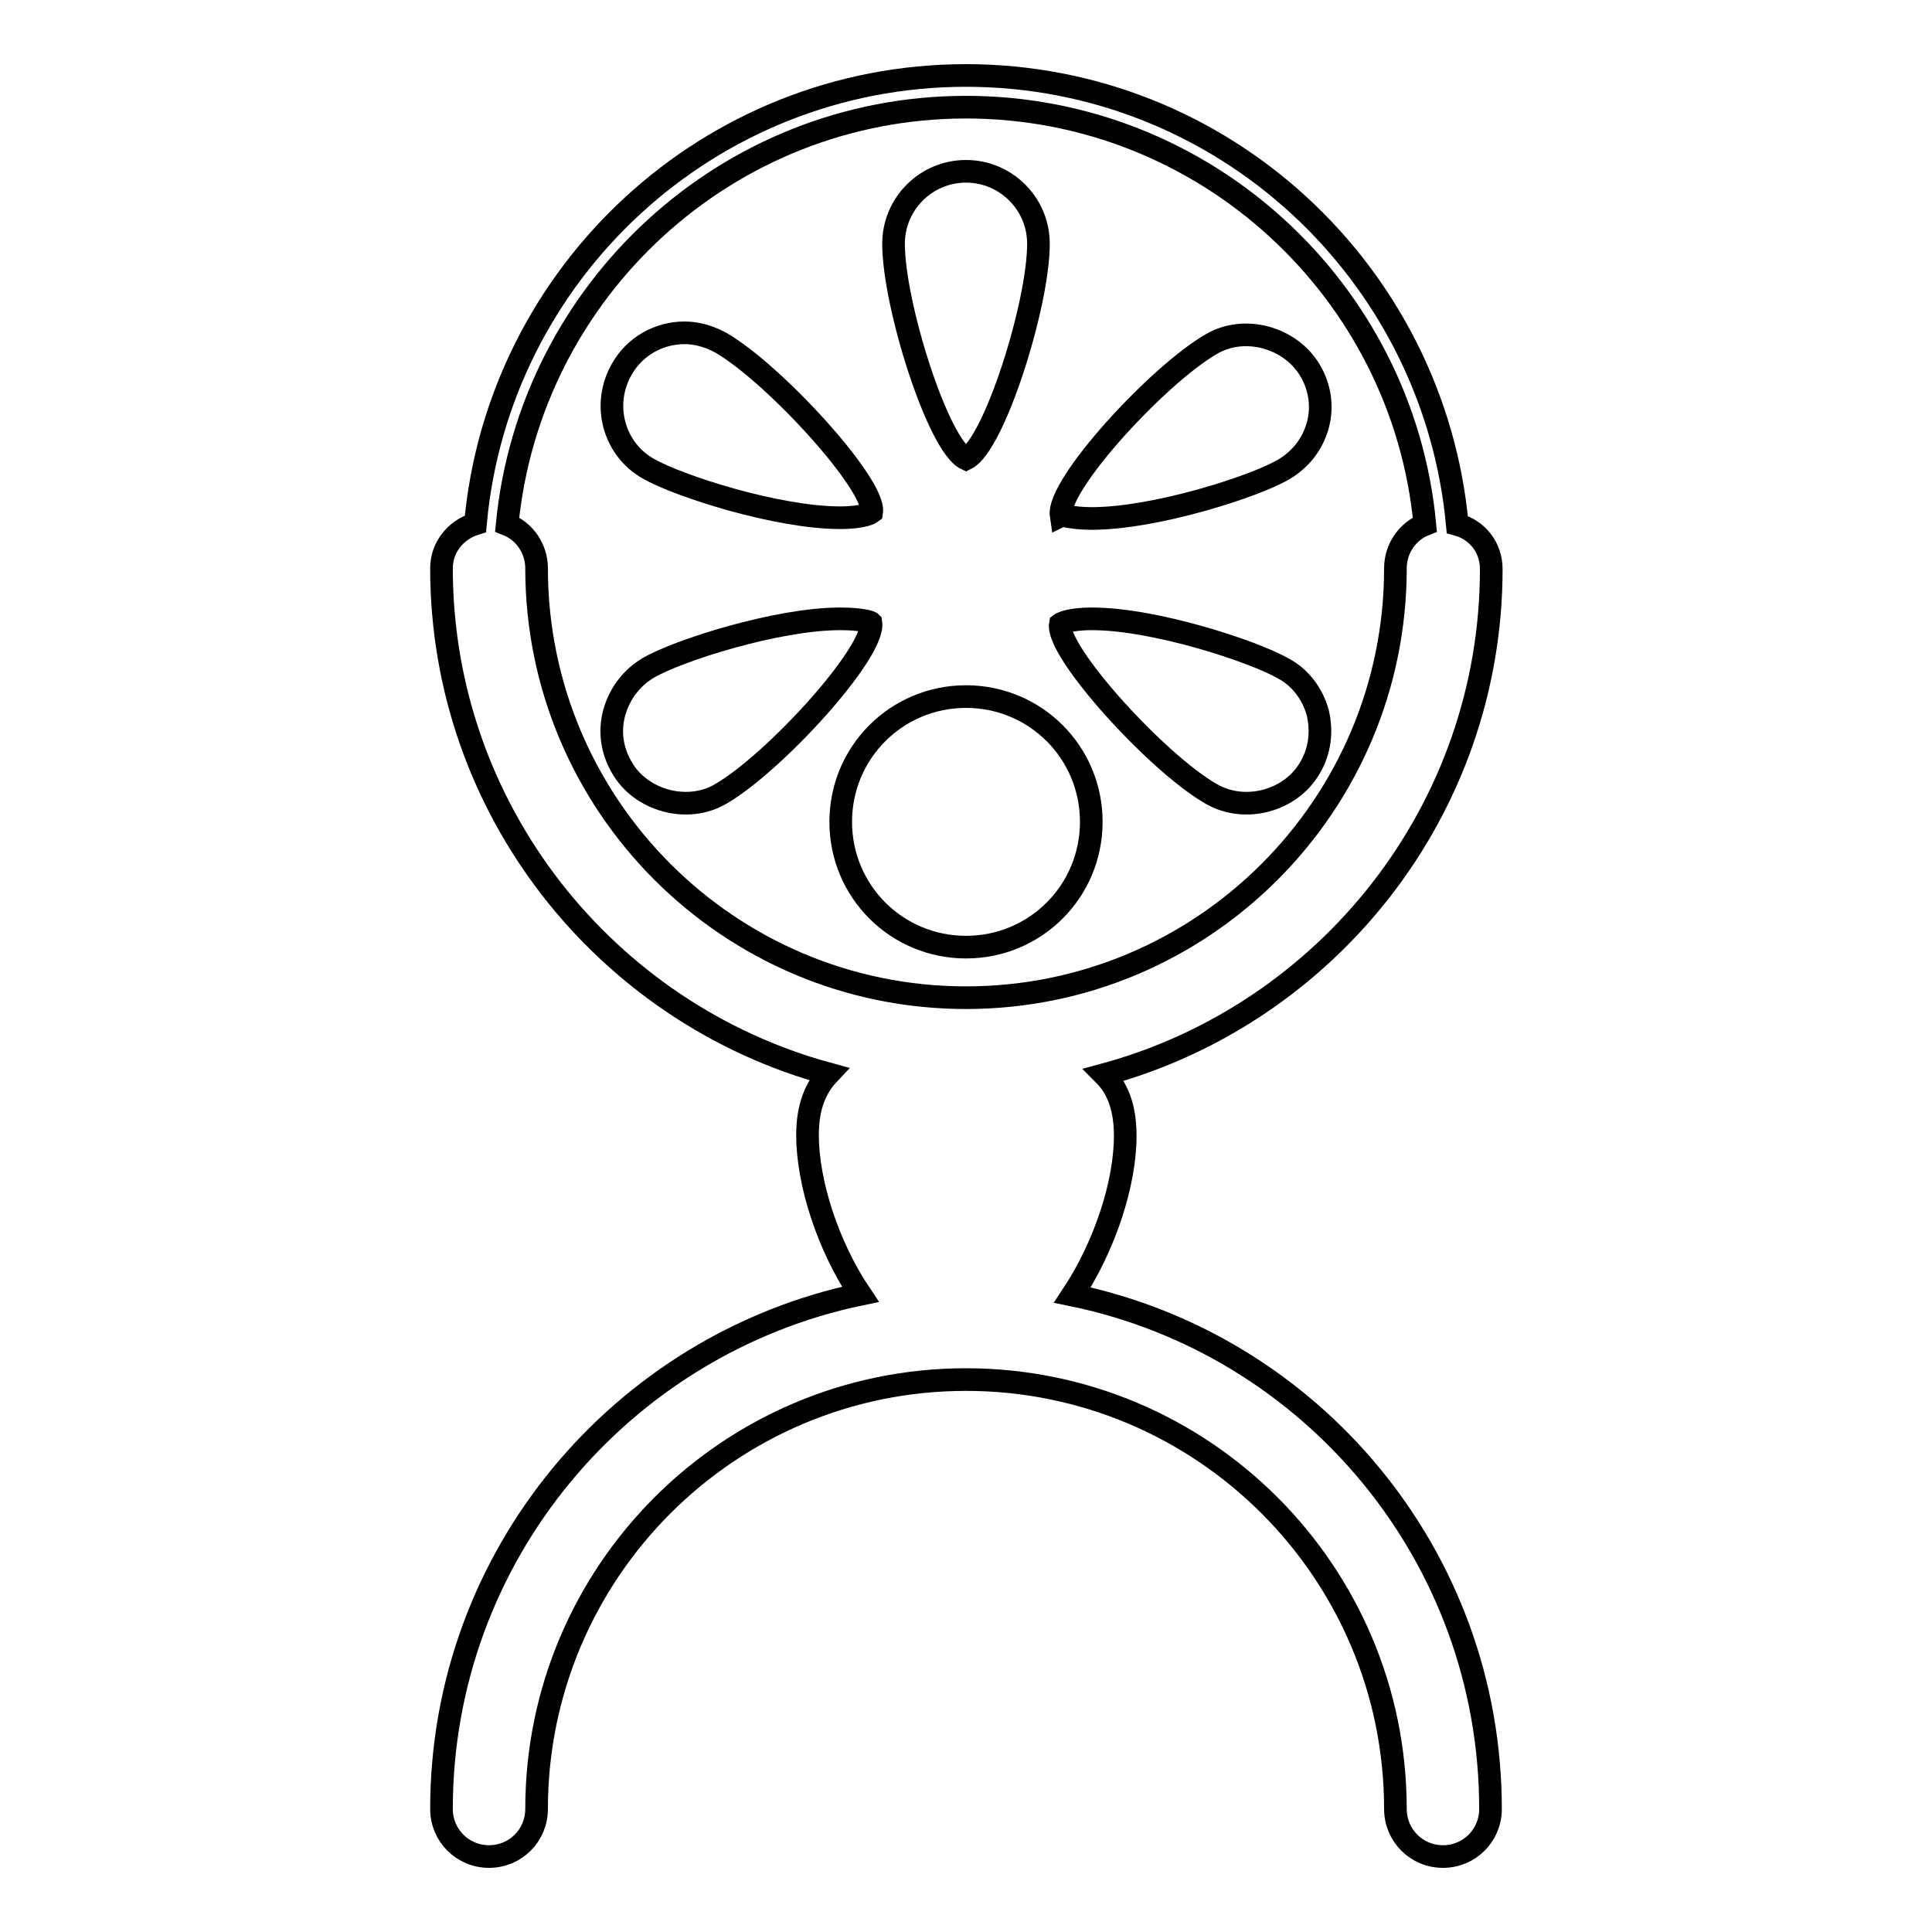 <?xml version="1.0" encoding="utf-8"?>
<!-- Svg Vector Icons : http://www.onlinewebfonts.com/icon -->
<!DOCTYPE svg PUBLIC "-//W3C//DTD SVG 1.1//EN" "http://www.w3.org/Graphics/SVG/1.1/DTD/svg11.dtd">
<svg version="1.1" xmlns="http://www.w3.org/2000/svg" xmlns:xlink="http://www.w3.org/1999/xlink" x="0px" y="0px" viewBox="0 0 256 256" enable-background="new 0 0 256 256" xml:space="preserve">
<g><g><g><g><path stroke-width="3" fill-opacity="0" stroke="#000000"  d="M142.1,171.6c4.3-6.5,7-14.8,7-21.1c0-3.9-1.1-6.4-2.8-8.1c29.5-8,51.3-35,51.3-67c0-2.9-1.9-5.2-4.5-5.9C190,36.1,162,10,128,10c-34,0-62,26.1-65,59.4c-2.6,0.8-4.5,3.1-4.5,5.9c0,32,21.8,59,51.3,67c-1.7,1.8-2.8,4.3-2.8,8.1c0,6.3,2.7,14.7,7,21.1c-31.6,6.6-55.5,34.6-55.5,68.2c0,3.5,2.8,6.3,6.3,6.3c3.5,0,6.3-2.8,6.3-6.3c0-31.4,25.5-56.9,56.9-56.9c31.4,0,56.9,25.5,56.9,56.9c0,3.5,2.8,6.3,6.3,6.3c3.5,0,6.3-2.8,6.3-6.3C197.5,206.1,173.7,178.1,142.1,171.6z M71.1,75.3c0-2.6-1.6-4.9-3.9-5.8c3-31,29.1-55.3,60.8-55.3s57.9,24.3,60.8,55.3c-2.3,0.9-3.9,3.2-3.9,5.8c0,31.4-25.5,56.9-56.9,56.9C96.6,132.2,71.1,106.7,71.1,75.3z"/><path stroke-width="3" fill-opacity="0" stroke="#000000"  d="M128,60.8c3.7-1.8,9.6-20.4,9.6-28.5c0-5.3-4.3-9.6-9.6-9.6s-9.6,4.3-9.6,9.6C118.4,40.4,124.3,59,128,60.8z"/><path stroke-width="3" fill-opacity="0" stroke="#000000"  d="M85.9,62.1c4,2.3,17.1,6.5,25.4,6.5c3.3,0,4.2-0.7,4.2-0.7c0.6-3.6-12.9-18.4-20-22.5c-1.5-0.8-3.1-1.3-4.8-1.3c-3.4,0-6.6,1.8-8.3,4.8C79.7,53.6,81.3,59.5,85.9,62.1z"/><path stroke-width="3" fill-opacity="0" stroke="#000000"  d="M160.5,105.2c4.5,2.6,10.6,0.9,13.1-3.5c1.3-2.2,1.6-4.8,1-7.3c-0.7-2.5-2.3-4.6-4.5-5.8c-4-2.3-17.1-6.6-25.4-6.6c-3.3,0-4.2,0.7-4.2,0.7C139.9,86.3,153.3,101.1,160.5,105.2z"/><path stroke-width="3" fill-opacity="0" stroke="#000000"  d="M111.3,82c-8.3,0-21.5,4.2-25.4,6.5c-2.2,1.3-3.8,3.4-4.5,5.9c-0.7,2.5-0.3,5.1,1,7.3c2.5,4.4,8.7,6.1,13.1,3.5c7.1-4.1,20.5-18.8,19.9-22.7C115.3,82.4,114.2,82,111.3,82z"/><path stroke-width="3" fill-opacity="0" stroke="#000000"  d="M144.7,68.7c8.3,0,21.5-4.2,25.4-6.5c2.2-1.3,3.8-3.3,4.5-5.8c0.7-2.5,0.3-5.1-1-7.3c-2.6-4.4-8.7-6.1-13.1-3.5c-7.1,4.1-20.5,18.7-19.9,22.7c0,0,0,0,0,0C140.8,68.2,141.9,68.7,144.7,68.7z"/><path stroke-width="3" fill-opacity="0" stroke="#000000"  d="M128,92.3c9.2,0,16.6,7.4,16.6,16.6c0,9.2-7.4,16.6-16.6,16.6c-9.2,0-16.6-7.4-16.6-16.6C111.4,99.7,118.8,92.3,128,92.3z"/></g></g><g></g><g></g><g></g><g></g><g></g><g></g><g></g><g></g><g></g><g></g><g></g><g></g><g></g><g></g><g></g></g></g>
</svg>